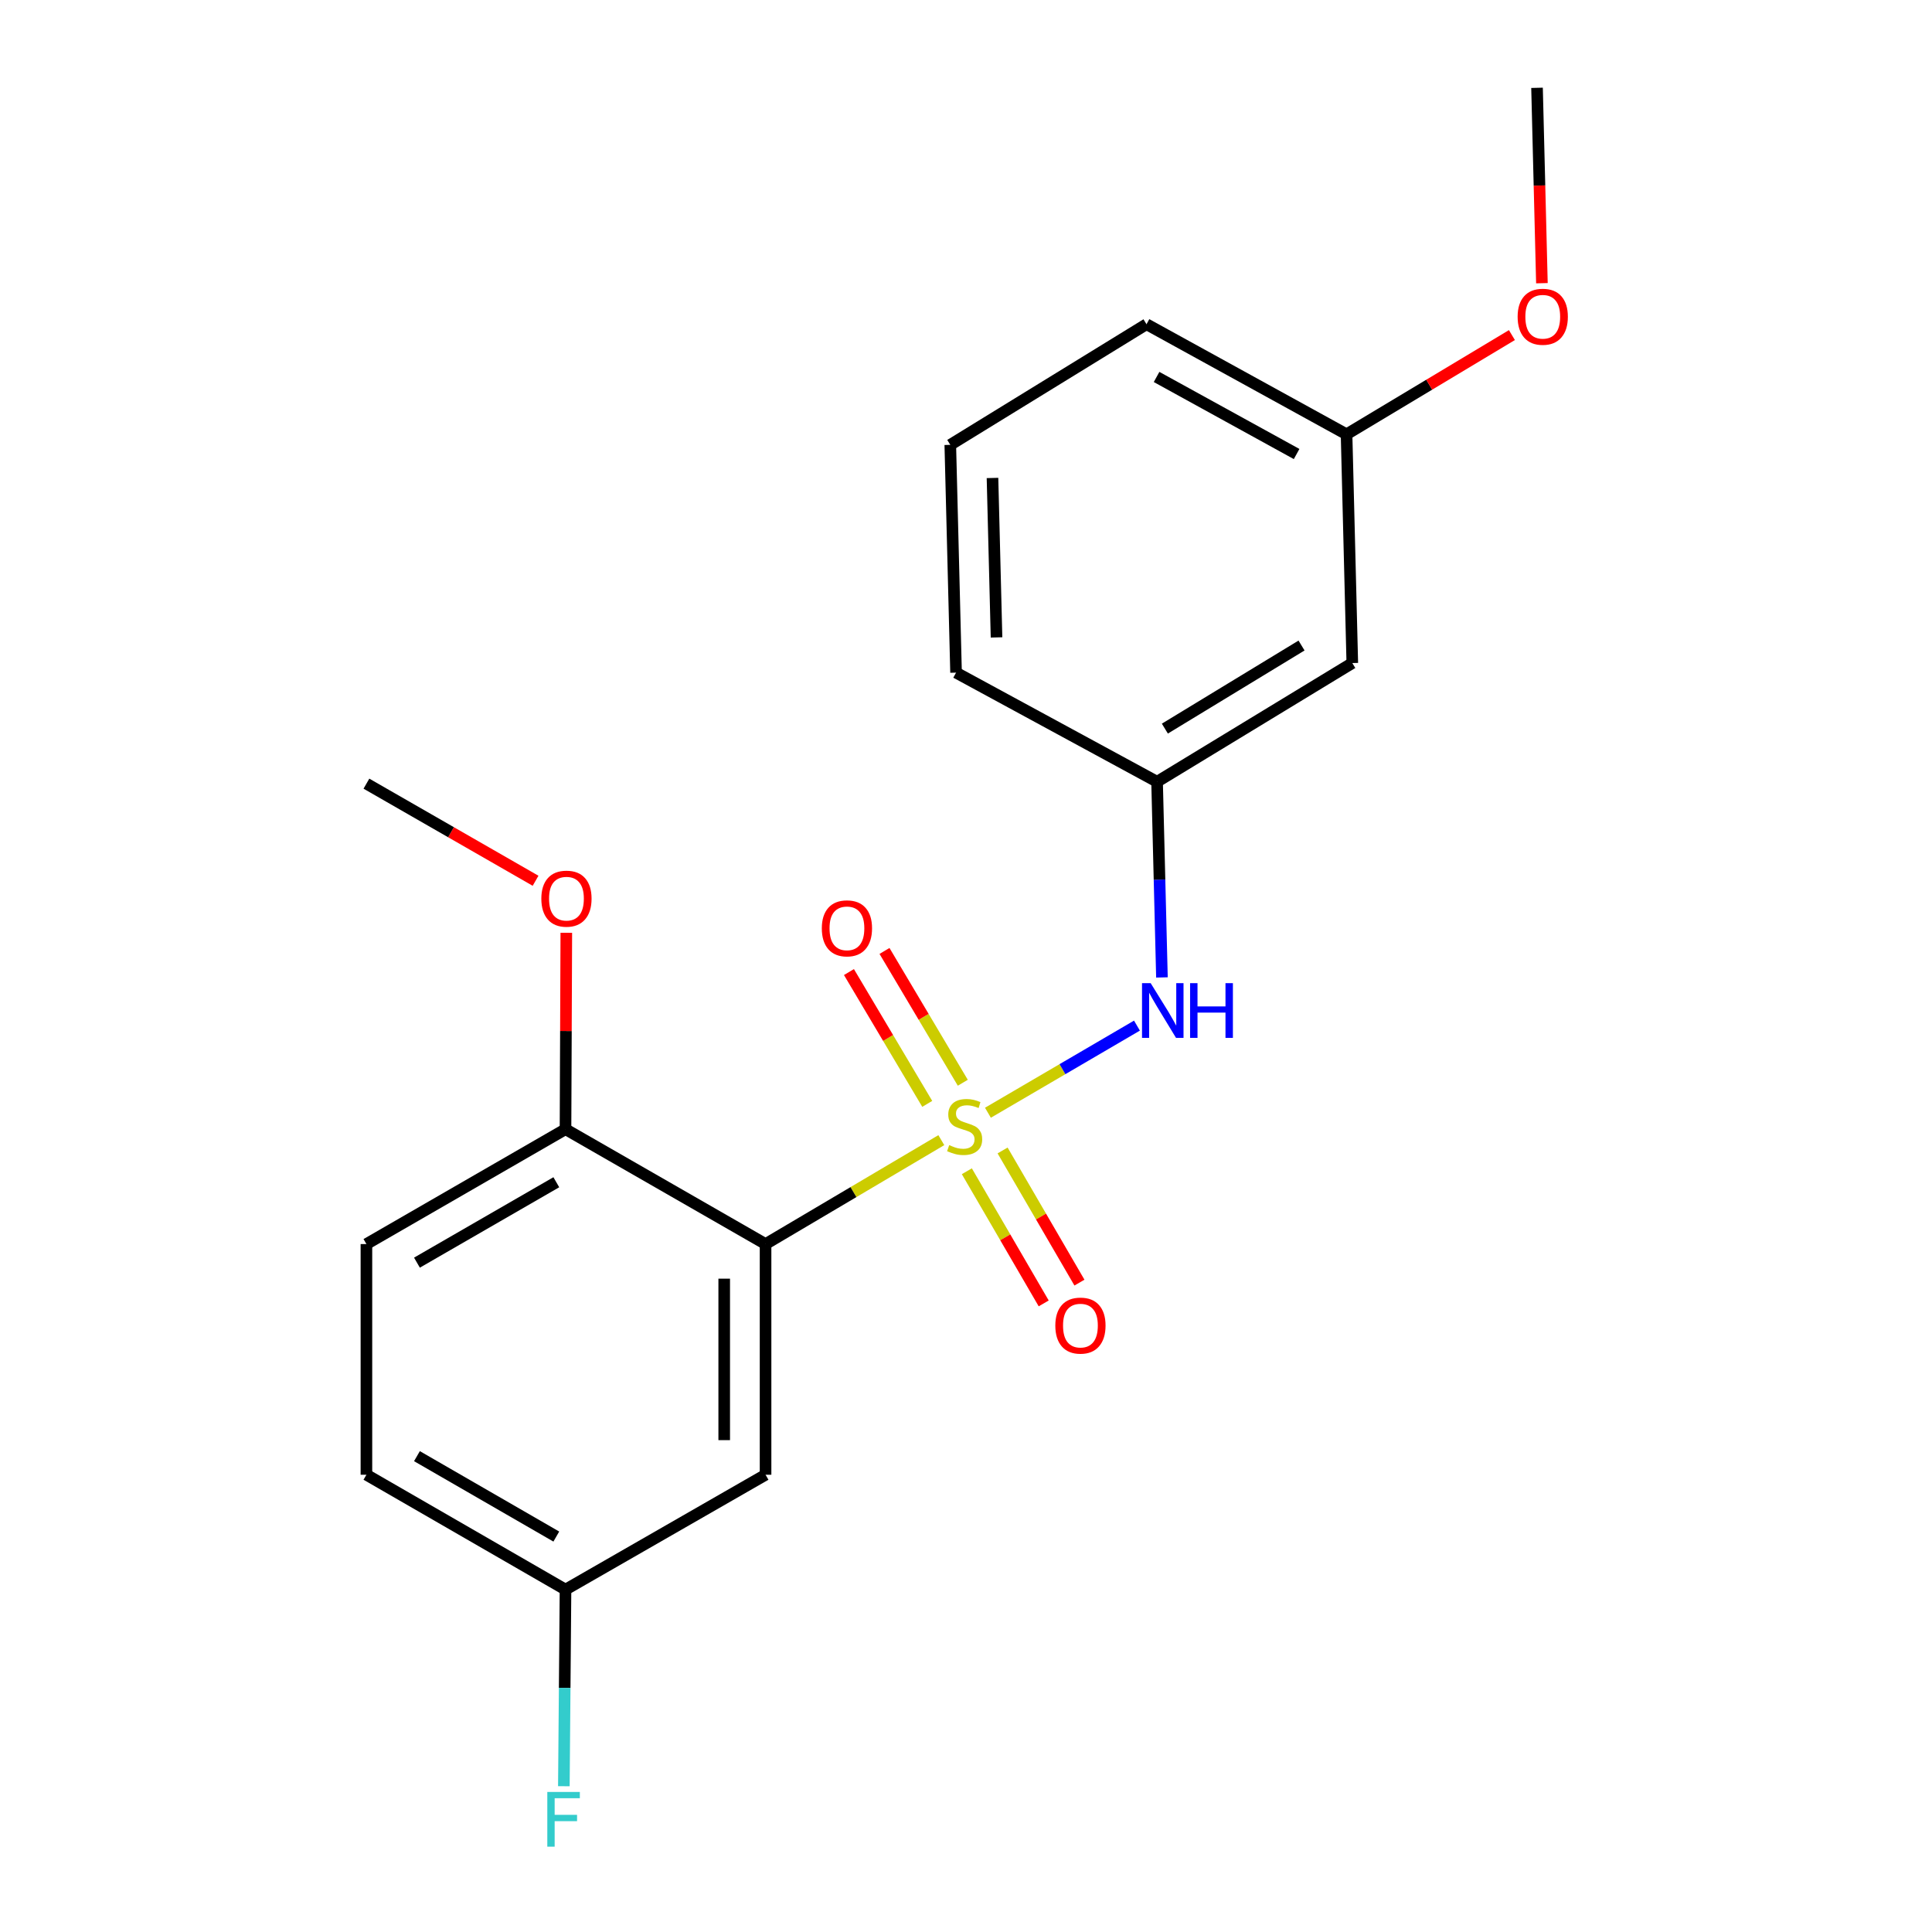 <?xml version='1.0' encoding='iso-8859-1'?>
<svg version='1.1' baseProfile='full'
              xmlns='http://www.w3.org/2000/svg'
                      xmlns:rdkit='http://www.rdkit.org/xml'
                      xmlns:xlink='http://www.w3.org/1999/xlink'
                  xml:space='preserve'
width='1000px' height='1000px' viewBox='0 0 1000 1000'>
<!-- END OF HEADER -->
<rect style='opacity:1.0;fill:#FFFFFF;stroke:none' width='1000' height='1000' x='0' y='0'> </rect>
<path class='bond-0' d='M 487.228,590.135 L 441.74,617.031' style='fill:none;fill-rule:evenodd;stroke:#CCCC00;stroke-width:6px;stroke-linecap:butt;stroke-linejoin:miter;stroke-opacity:1' />
<path class='bond-0' d='M 441.74,617.031 L 396.253,643.926' style='fill:none;fill-rule:evenodd;stroke:#000000;stroke-width:6px;stroke-linecap:butt;stroke-linejoin:miter;stroke-opacity:1' />
<path class='bond-1' d='M 511.35,575.952 L 549.919,553.403' style='fill:none;fill-rule:evenodd;stroke:#CCCC00;stroke-width:6px;stroke-linecap:butt;stroke-linejoin:miter;stroke-opacity:1' />
<path class='bond-1' d='M 549.919,553.403 L 588.487,530.854' style='fill:none;fill-rule:evenodd;stroke:#0000FF;stroke-width:6px;stroke-linecap:butt;stroke-linejoin:miter;stroke-opacity:1' />
<path class='bond-3' d='M 498.342,560.429 L 478.079,526.317' style='fill:none;fill-rule:evenodd;stroke:#CCCC00;stroke-width:6px;stroke-linecap:butt;stroke-linejoin:miter;stroke-opacity:1' />
<path class='bond-3' d='M 478.079,526.317 L 457.816,492.205' style='fill:none;fill-rule:evenodd;stroke:#FF0000;stroke-width:6px;stroke-linecap:butt;stroke-linejoin:miter;stroke-opacity:1' />
<path class='bond-3' d='M 479.94,571.36 L 459.677,537.248' style='fill:none;fill-rule:evenodd;stroke:#CCCC00;stroke-width:6px;stroke-linecap:butt;stroke-linejoin:miter;stroke-opacity:1' />
<path class='bond-3' d='M 459.677,537.248 L 439.414,503.136' style='fill:none;fill-rule:evenodd;stroke:#FF0000;stroke-width:6px;stroke-linecap:butt;stroke-linejoin:miter;stroke-opacity:1' />
<path class='bond-4' d='M 500.436,606.237 L 520.327,640.439' style='fill:none;fill-rule:evenodd;stroke:#CCCC00;stroke-width:6px;stroke-linecap:butt;stroke-linejoin:miter;stroke-opacity:1' />
<path class='bond-4' d='M 520.327,640.439 L 540.219,674.64' style='fill:none;fill-rule:evenodd;stroke:#FF0000;stroke-width:6px;stroke-linecap:butt;stroke-linejoin:miter;stroke-opacity:1' />
<path class='bond-4' d='M 518.939,595.477 L 538.83,629.678' style='fill:none;fill-rule:evenodd;stroke:#CCCC00;stroke-width:6px;stroke-linecap:butt;stroke-linejoin:miter;stroke-opacity:1' />
<path class='bond-4' d='M 538.83,629.678 L 558.721,663.88' style='fill:none;fill-rule:evenodd;stroke:#FF0000;stroke-width:6px;stroke-linecap:butt;stroke-linejoin:miter;stroke-opacity:1' />
<path class='bond-2' d='M 396.253,643.926 L 396.253,763.323' style='fill:none;fill-rule:evenodd;stroke:#000000;stroke-width:6px;stroke-linecap:butt;stroke-linejoin:miter;stroke-opacity:1' />
<path class='bond-2' d='M 374.85,661.835 L 374.85,745.413' style='fill:none;fill-rule:evenodd;stroke:#000000;stroke-width:6px;stroke-linecap:butt;stroke-linejoin:miter;stroke-opacity:1' />
<path class='bond-5' d='M 396.253,643.926 L 292.707,584.471' style='fill:none;fill-rule:evenodd;stroke:#000000;stroke-width:6px;stroke-linecap:butt;stroke-linejoin:miter;stroke-opacity:1' />
<path class='bond-6' d='M 601.421,505.921 L 600.16,455.277' style='fill:none;fill-rule:evenodd;stroke:#0000FF;stroke-width:6px;stroke-linecap:butt;stroke-linejoin:miter;stroke-opacity:1' />
<path class='bond-6' d='M 600.16,455.277 L 598.899,404.633' style='fill:none;fill-rule:evenodd;stroke:#000000;stroke-width:6px;stroke-linecap:butt;stroke-linejoin:miter;stroke-opacity:1' />
<path class='bond-9' d='M 396.253,763.323 L 292.707,822.778' style='fill:none;fill-rule:evenodd;stroke:#000000;stroke-width:6px;stroke-linecap:butt;stroke-linejoin:miter;stroke-opacity:1' />
<path class='bond-8' d='M 292.707,584.471 L 189.66,643.926' style='fill:none;fill-rule:evenodd;stroke:#000000;stroke-width:6px;stroke-linecap:butt;stroke-linejoin:miter;stroke-opacity:1' />
<path class='bond-8' d='M 287.946,611.929 L 215.814,653.547' style='fill:none;fill-rule:evenodd;stroke:#000000;stroke-width:6px;stroke-linecap:butt;stroke-linejoin:miter;stroke-opacity:1' />
<path class='bond-13' d='M 292.707,584.471 L 292.915,533.639' style='fill:none;fill-rule:evenodd;stroke:#000000;stroke-width:6px;stroke-linecap:butt;stroke-linejoin:miter;stroke-opacity:1' />
<path class='bond-13' d='M 292.915,533.639 L 293.122,482.808' style='fill:none;fill-rule:evenodd;stroke:#FF0000;stroke-width:6px;stroke-linecap:butt;stroke-linejoin:miter;stroke-opacity:1' />
<path class='bond-7' d='M 598.899,404.633 L 699.948,343.192' style='fill:none;fill-rule:evenodd;stroke:#000000;stroke-width:6px;stroke-linecap:butt;stroke-linejoin:miter;stroke-opacity:1' />
<path class='bond-7' d='M 602.936,377.128 L 673.671,334.12' style='fill:none;fill-rule:evenodd;stroke:#000000;stroke-width:6px;stroke-linecap:butt;stroke-linejoin:miter;stroke-opacity:1' />
<path class='bond-16' d='M 598.899,404.633 L 494.853,348.151' style='fill:none;fill-rule:evenodd;stroke:#000000;stroke-width:6px;stroke-linecap:butt;stroke-linejoin:miter;stroke-opacity:1' />
<path class='bond-10' d='M 699.948,343.192 L 696.975,224.794' style='fill:none;fill-rule:evenodd;stroke:#000000;stroke-width:6px;stroke-linecap:butt;stroke-linejoin:miter;stroke-opacity:1' />
<path class='bond-11' d='M 189.66,643.926 L 189.66,763.323' style='fill:none;fill-rule:evenodd;stroke:#000000;stroke-width:6px;stroke-linecap:butt;stroke-linejoin:miter;stroke-opacity:1' />
<path class='bond-12' d='M 292.707,822.778 L 292.28,873.66' style='fill:none;fill-rule:evenodd;stroke:#000000;stroke-width:6px;stroke-linecap:butt;stroke-linejoin:miter;stroke-opacity:1' />
<path class='bond-12' d='M 292.28,873.66 L 291.852,924.543' style='fill:none;fill-rule:evenodd;stroke:#33CCCC;stroke-width:6px;stroke-linecap:butt;stroke-linejoin:miter;stroke-opacity:1' />
<path class='bond-20' d='M 292.707,822.778 L 189.66,763.323' style='fill:none;fill-rule:evenodd;stroke:#000000;stroke-width:6px;stroke-linecap:butt;stroke-linejoin:miter;stroke-opacity:1' />
<path class='bond-20' d='M 287.946,795.32 L 215.814,753.702' style='fill:none;fill-rule:evenodd;stroke:#000000;stroke-width:6px;stroke-linecap:butt;stroke-linejoin:miter;stroke-opacity:1' />
<path class='bond-14' d='M 696.975,224.794 L 739.769,199.117' style='fill:none;fill-rule:evenodd;stroke:#000000;stroke-width:6px;stroke-linecap:butt;stroke-linejoin:miter;stroke-opacity:1' />
<path class='bond-14' d='M 739.769,199.117 L 782.563,173.441' style='fill:none;fill-rule:evenodd;stroke:#FF0000;stroke-width:6px;stroke-linecap:butt;stroke-linejoin:miter;stroke-opacity:1' />
<path class='bond-21' d='M 696.975,224.794 L 593.429,167.812' style='fill:none;fill-rule:evenodd;stroke:#000000;stroke-width:6px;stroke-linecap:butt;stroke-linejoin:miter;stroke-opacity:1' />
<path class='bond-21' d='M 671.124,234.999 L 598.642,195.112' style='fill:none;fill-rule:evenodd;stroke:#000000;stroke-width:6px;stroke-linecap:butt;stroke-linejoin:miter;stroke-opacity:1' />
<path class='bond-18' d='M 277.21,455.885 L 233.435,430.752' style='fill:none;fill-rule:evenodd;stroke:#FF0000;stroke-width:6px;stroke-linecap:butt;stroke-linejoin:miter;stroke-opacity:1' />
<path class='bond-18' d='M 233.435,430.752 L 189.66,405.619' style='fill:none;fill-rule:evenodd;stroke:#000000;stroke-width:6px;stroke-linecap:butt;stroke-linejoin:miter;stroke-opacity:1' />
<path class='bond-19' d='M 798.092,146.583 L 796.828,96.019' style='fill:none;fill-rule:evenodd;stroke:#FF0000;stroke-width:6px;stroke-linecap:butt;stroke-linejoin:miter;stroke-opacity:1' />
<path class='bond-19' d='M 796.828,96.019 L 795.563,45.455' style='fill:none;fill-rule:evenodd;stroke:#000000;stroke-width:6px;stroke-linecap:butt;stroke-linejoin:miter;stroke-opacity:1' />
<path class='bond-15' d='M 491.868,230.252 L 494.853,348.151' style='fill:none;fill-rule:evenodd;stroke:#000000;stroke-width:6px;stroke-linecap:butt;stroke-linejoin:miter;stroke-opacity:1' />
<path class='bond-15' d='M 513.713,247.395 L 515.802,329.924' style='fill:none;fill-rule:evenodd;stroke:#000000;stroke-width:6px;stroke-linecap:butt;stroke-linejoin:miter;stroke-opacity:1' />
<path class='bond-17' d='M 491.868,230.252 L 593.429,167.812' style='fill:none;fill-rule:evenodd;stroke:#000000;stroke-width:6px;stroke-linecap:butt;stroke-linejoin:miter;stroke-opacity:1' />
<path  class='atom-0' d='M 491.3 592.717
Q 491.62 592.837, 492.94 593.397
Q 494.26 593.957, 495.7 594.317
Q 497.18 594.637, 498.62 594.637
Q 501.3 594.637, 502.86 593.357
Q 504.42 592.037, 504.42 589.757
Q 504.42 588.197, 503.62 587.237
Q 502.86 586.277, 501.66 585.757
Q 500.46 585.237, 498.46 584.637
Q 495.94 583.877, 494.42 583.157
Q 492.94 582.437, 491.86 580.917
Q 490.82 579.397, 490.82 576.837
Q 490.82 573.277, 493.22 571.077
Q 495.66 568.877, 500.46 568.877
Q 503.74 568.877, 507.46 570.437
L 506.54 573.517
Q 503.14 572.117, 500.58 572.117
Q 497.82 572.117, 496.3 573.277
Q 494.78 574.397, 494.82 576.357
Q 494.82 577.877, 495.58 578.797
Q 496.38 579.717, 497.5 580.237
Q 498.66 580.757, 500.58 581.357
Q 503.14 582.157, 504.66 582.957
Q 506.18 583.757, 507.26 585.397
Q 508.38 586.997, 508.38 589.757
Q 508.38 593.677, 505.74 595.797
Q 503.14 597.877, 498.78 597.877
Q 496.26 597.877, 494.34 597.317
Q 492.46 596.797, 490.22 595.877
L 491.3 592.717
' fill='#CCCC00'/>
<path  class='atom-2' d='M 595.588 508.883
L 604.868 523.883
Q 605.788 525.363, 607.268 528.043
Q 608.748 530.723, 608.828 530.883
L 608.828 508.883
L 612.588 508.883
L 612.588 537.203
L 608.708 537.203
L 598.748 520.803
Q 597.588 518.883, 596.348 516.683
Q 595.148 514.483, 594.788 513.803
L 594.788 537.203
L 591.108 537.203
L 591.108 508.883
L 595.588 508.883
' fill='#0000FF'/>
<path  class='atom-2' d='M 615.988 508.883
L 619.828 508.883
L 619.828 520.923
L 634.308 520.923
L 634.308 508.883
L 638.148 508.883
L 638.148 537.203
L 634.308 537.203
L 634.308 524.123
L 619.828 524.123
L 619.828 537.203
L 615.988 537.203
L 615.988 508.883
' fill='#0000FF'/>
<path  class='atom-4' d='M 425.371 480.505
Q 425.371 473.705, 428.731 469.905
Q 432.091 466.105, 438.371 466.105
Q 444.651 466.105, 448.011 469.905
Q 451.371 473.705, 451.371 480.505
Q 451.371 487.385, 447.971 491.305
Q 444.571 495.185, 438.371 495.185
Q 432.131 495.185, 428.731 491.305
Q 425.371 487.425, 425.371 480.505
M 438.371 491.985
Q 442.691 491.985, 445.011 489.105
Q 447.371 486.185, 447.371 480.505
Q 447.371 474.945, 445.011 472.145
Q 442.691 469.305, 438.371 469.305
Q 434.051 469.305, 431.691 472.105
Q 429.371 474.905, 429.371 480.505
Q 429.371 486.225, 431.691 489.105
Q 434.051 491.985, 438.371 491.985
' fill='#FF0000'/>
<path  class='atom-5' d='M 546.231 686.124
Q 546.231 679.324, 549.591 675.524
Q 552.951 671.724, 559.231 671.724
Q 565.511 671.724, 568.871 675.524
Q 572.231 679.324, 572.231 686.124
Q 572.231 693.004, 568.831 696.924
Q 565.431 700.804, 559.231 700.804
Q 552.991 700.804, 549.591 696.924
Q 546.231 693.044, 546.231 686.124
M 559.231 697.604
Q 563.551 697.604, 565.871 694.724
Q 568.231 691.804, 568.231 686.124
Q 568.231 680.564, 565.871 677.764
Q 563.551 674.924, 559.231 674.924
Q 554.911 674.924, 552.551 677.724
Q 550.231 680.524, 550.231 686.124
Q 550.231 691.844, 552.551 694.724
Q 554.911 697.604, 559.231 697.604
' fill='#FF0000'/>
<path  class='atom-13' d='M 283.288 927.515
L 300.128 927.515
L 300.128 930.755
L 287.088 930.755
L 287.088 939.355
L 298.688 939.355
L 298.688 942.635
L 287.088 942.635
L 287.088 955.835
L 283.288 955.835
L 283.288 927.515
' fill='#33CCCC'/>
<path  class='atom-14' d='M 280.195 465.142
Q 280.195 458.342, 283.555 454.542
Q 286.915 450.742, 293.195 450.742
Q 299.475 450.742, 302.835 454.542
Q 306.195 458.342, 306.195 465.142
Q 306.195 472.022, 302.795 475.942
Q 299.395 479.822, 293.195 479.822
Q 286.955 479.822, 283.555 475.942
Q 280.195 472.062, 280.195 465.142
M 293.195 476.622
Q 297.515 476.622, 299.835 473.742
Q 302.195 470.822, 302.195 465.142
Q 302.195 459.582, 299.835 456.782
Q 297.515 453.942, 293.195 453.942
Q 288.875 453.942, 286.515 456.742
Q 284.195 459.542, 284.195 465.142
Q 284.195 470.862, 286.515 473.742
Q 288.875 476.622, 293.195 476.622
' fill='#FF0000'/>
<path  class='atom-15' d='M 785.524 163.945
Q 785.524 157.145, 788.884 153.345
Q 792.244 149.545, 798.524 149.545
Q 804.804 149.545, 808.164 153.345
Q 811.524 157.145, 811.524 163.945
Q 811.524 170.825, 808.124 174.745
Q 804.724 178.625, 798.524 178.625
Q 792.284 178.625, 788.884 174.745
Q 785.524 170.865, 785.524 163.945
M 798.524 175.425
Q 802.844 175.425, 805.164 172.545
Q 807.524 169.625, 807.524 163.945
Q 807.524 158.385, 805.164 155.585
Q 802.844 152.745, 798.524 152.745
Q 794.204 152.745, 791.844 155.545
Q 789.524 158.345, 789.524 163.945
Q 789.524 169.665, 791.844 172.545
Q 794.204 175.425, 798.524 175.425
' fill='#FF0000'/>
</svg>
